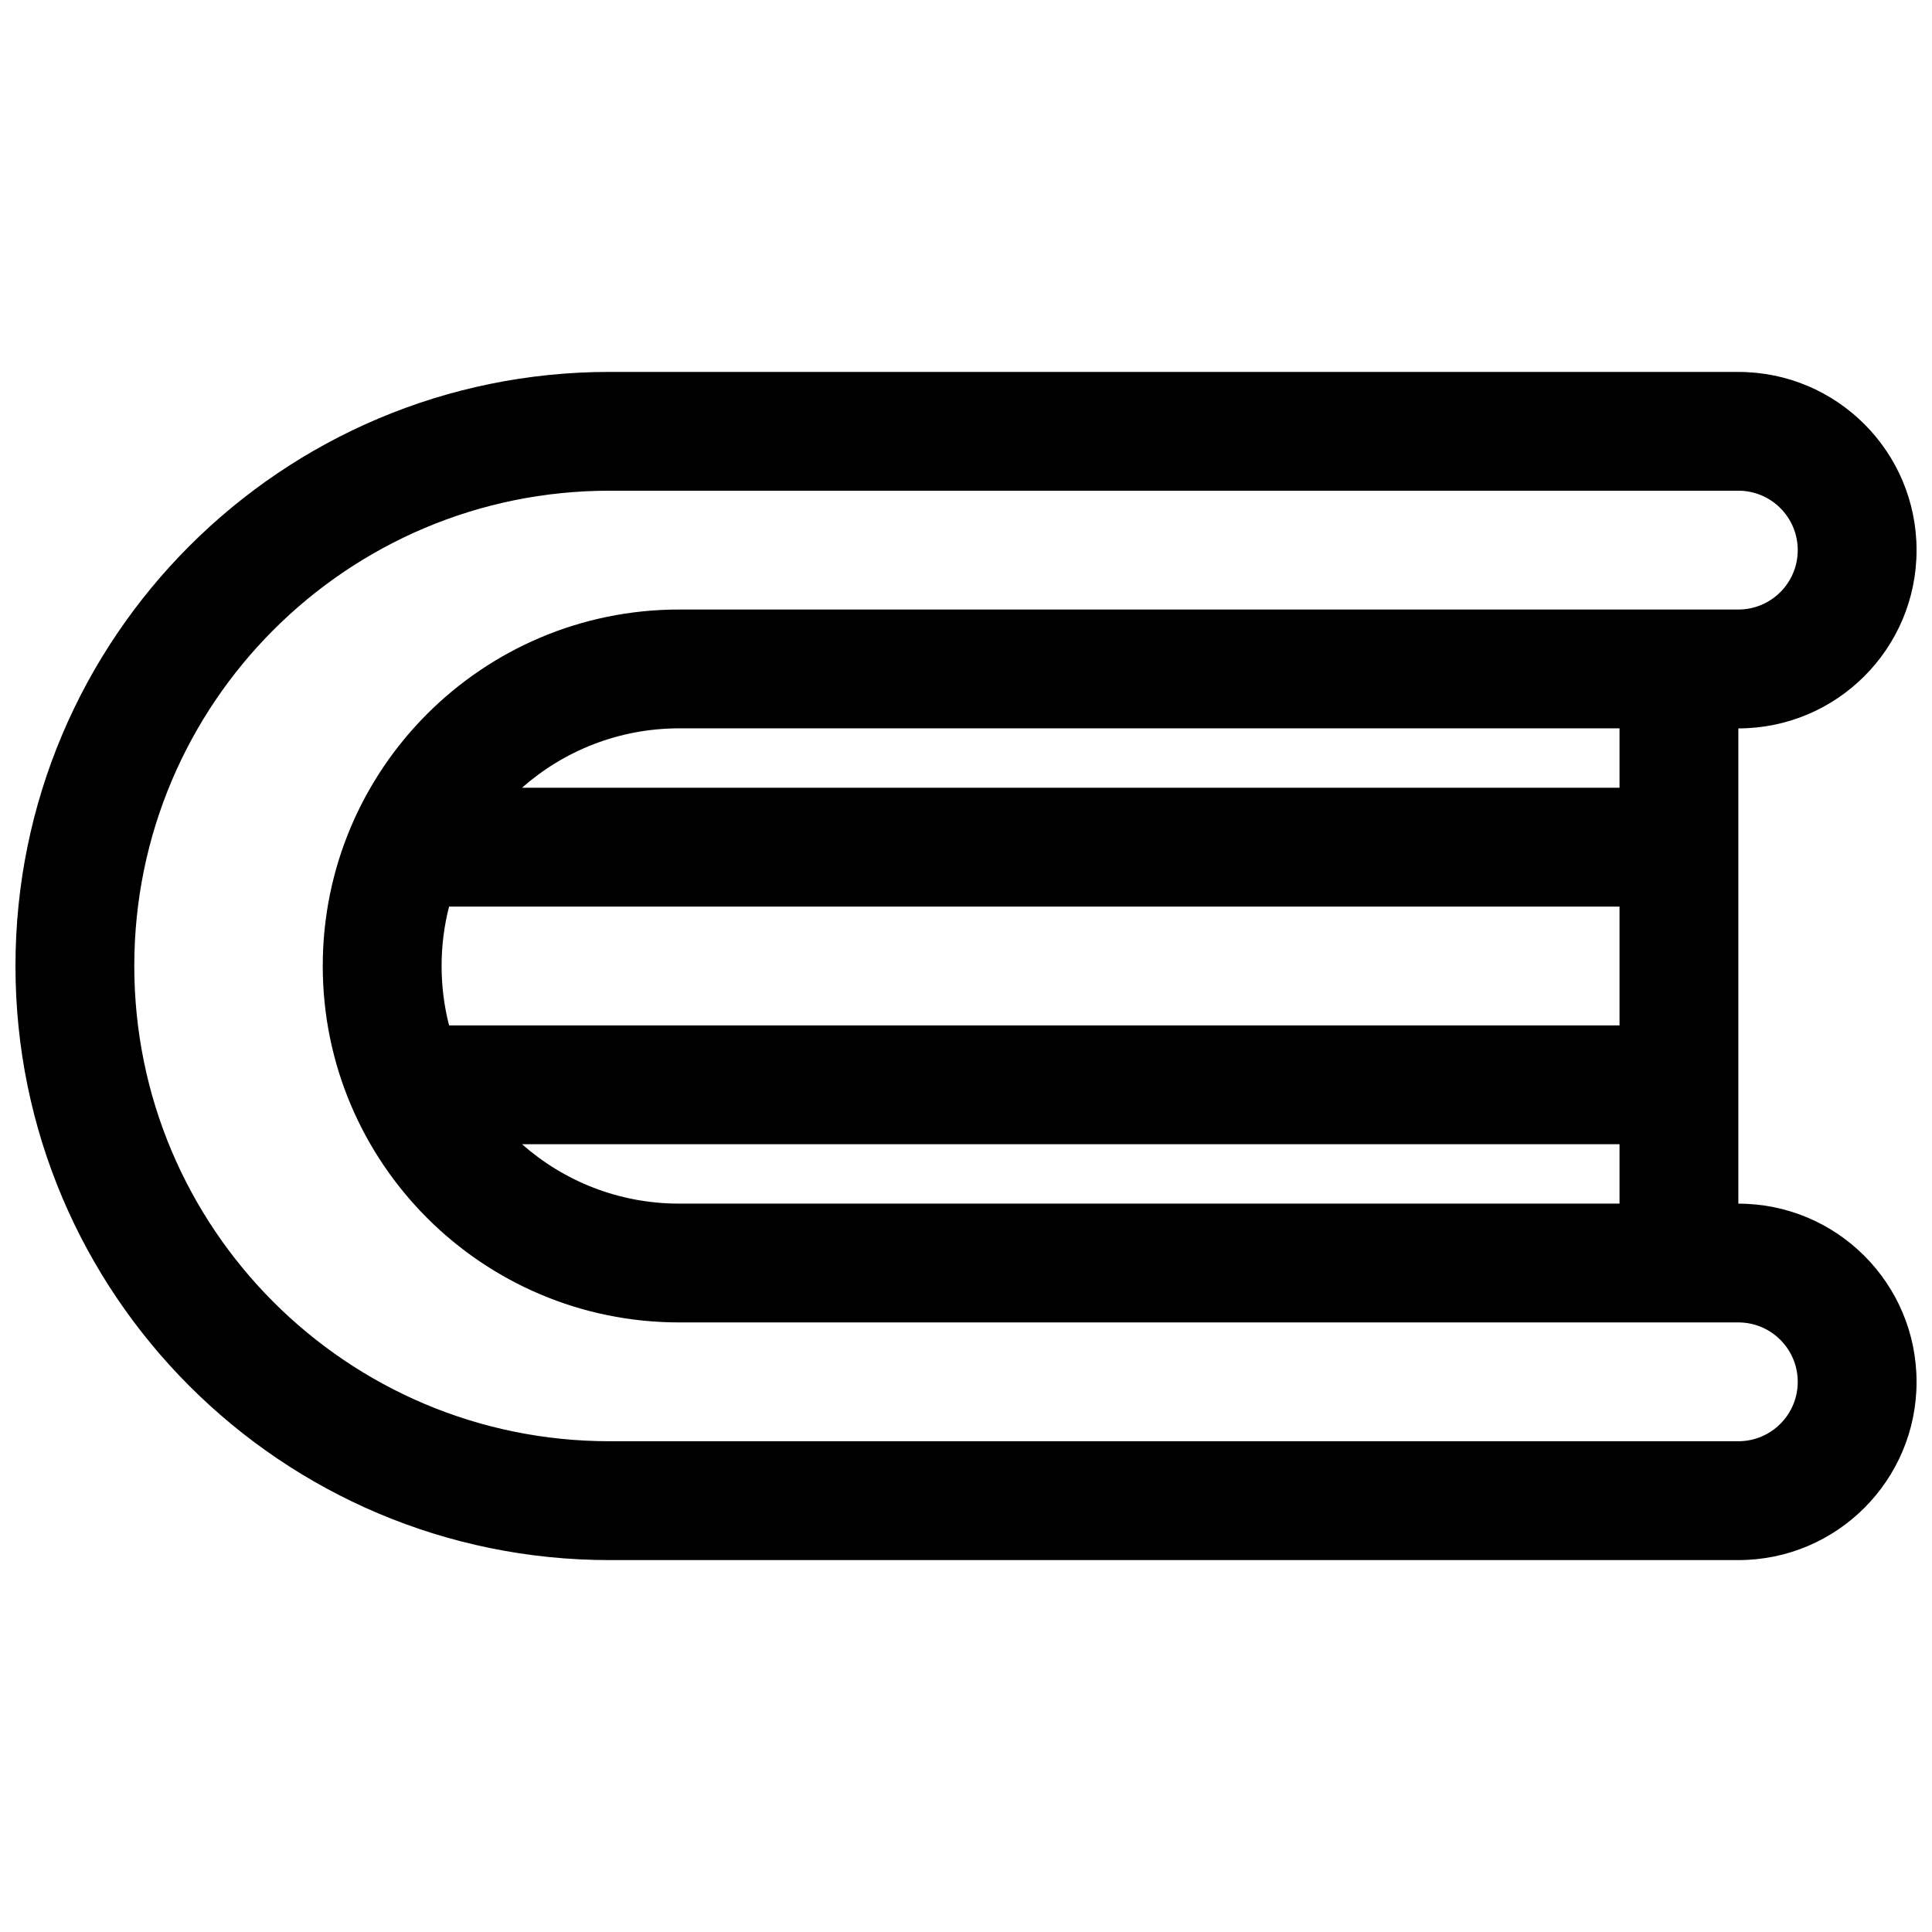 <?xml version="1.0" encoding="UTF-8"?>
<!-- Uploaded to: SVG Repo, www.svgrepo.com, Generator: SVG Repo Mixer Tools -->
<svg width="800px" height="800px" version="1.1" viewBox="144 144 512 512" xmlns="http://www.w3.org/2000/svg">
 <defs>
  <clipPath id="a">
   <path d="m148.09 242h503.81v316h-503.81z"/>
  </clipPath>
 </defs>
 <g clip-path="url(#a)">
  <path d="m305.54 242.56c-86.953 0-157.44 70.488-157.44 157.44 0 86.949 70.488 157.44 157.44 157.44h299.14c26.086 0 47.23-21.145 47.23-47.23 0-26.086-21.145-47.23-47.23-47.23v-125.95c26.086 0 47.23-21.148 47.23-47.234 0-26.086-21.145-47.23-47.23-47.23zm267.65 173.18v-31.488h-310.18c-1.293 5.031-1.984 10.309-1.984 15.746 0 5.434 0.691 10.711 1.984 15.742zm-290.85 31.488h290.85v15.746h-249.19c-15.969 0-30.555-5.945-41.656-15.746zm290.85-110.21v15.742h-290.85c11.102-9.797 25.688-15.742 41.656-15.742zm31.488-31.488c8.695 0 15.742-7.051 15.742-15.746 0-8.695-7.047-15.742-15.742-15.742h-299.14c-69.562 0-125.95 56.391-125.95 125.95 0 69.559 56.391 125.95 125.95 125.95h299.14c8.695 0 15.742-7.047 15.742-15.742 0-8.695-7.047-15.746-15.742-15.746h-280.68c-52.172 0-94.465-42.293-94.465-94.461 0-52.172 42.293-94.465 94.465-94.465z" fill-rule="evenodd"/>
 </g>
</svg>